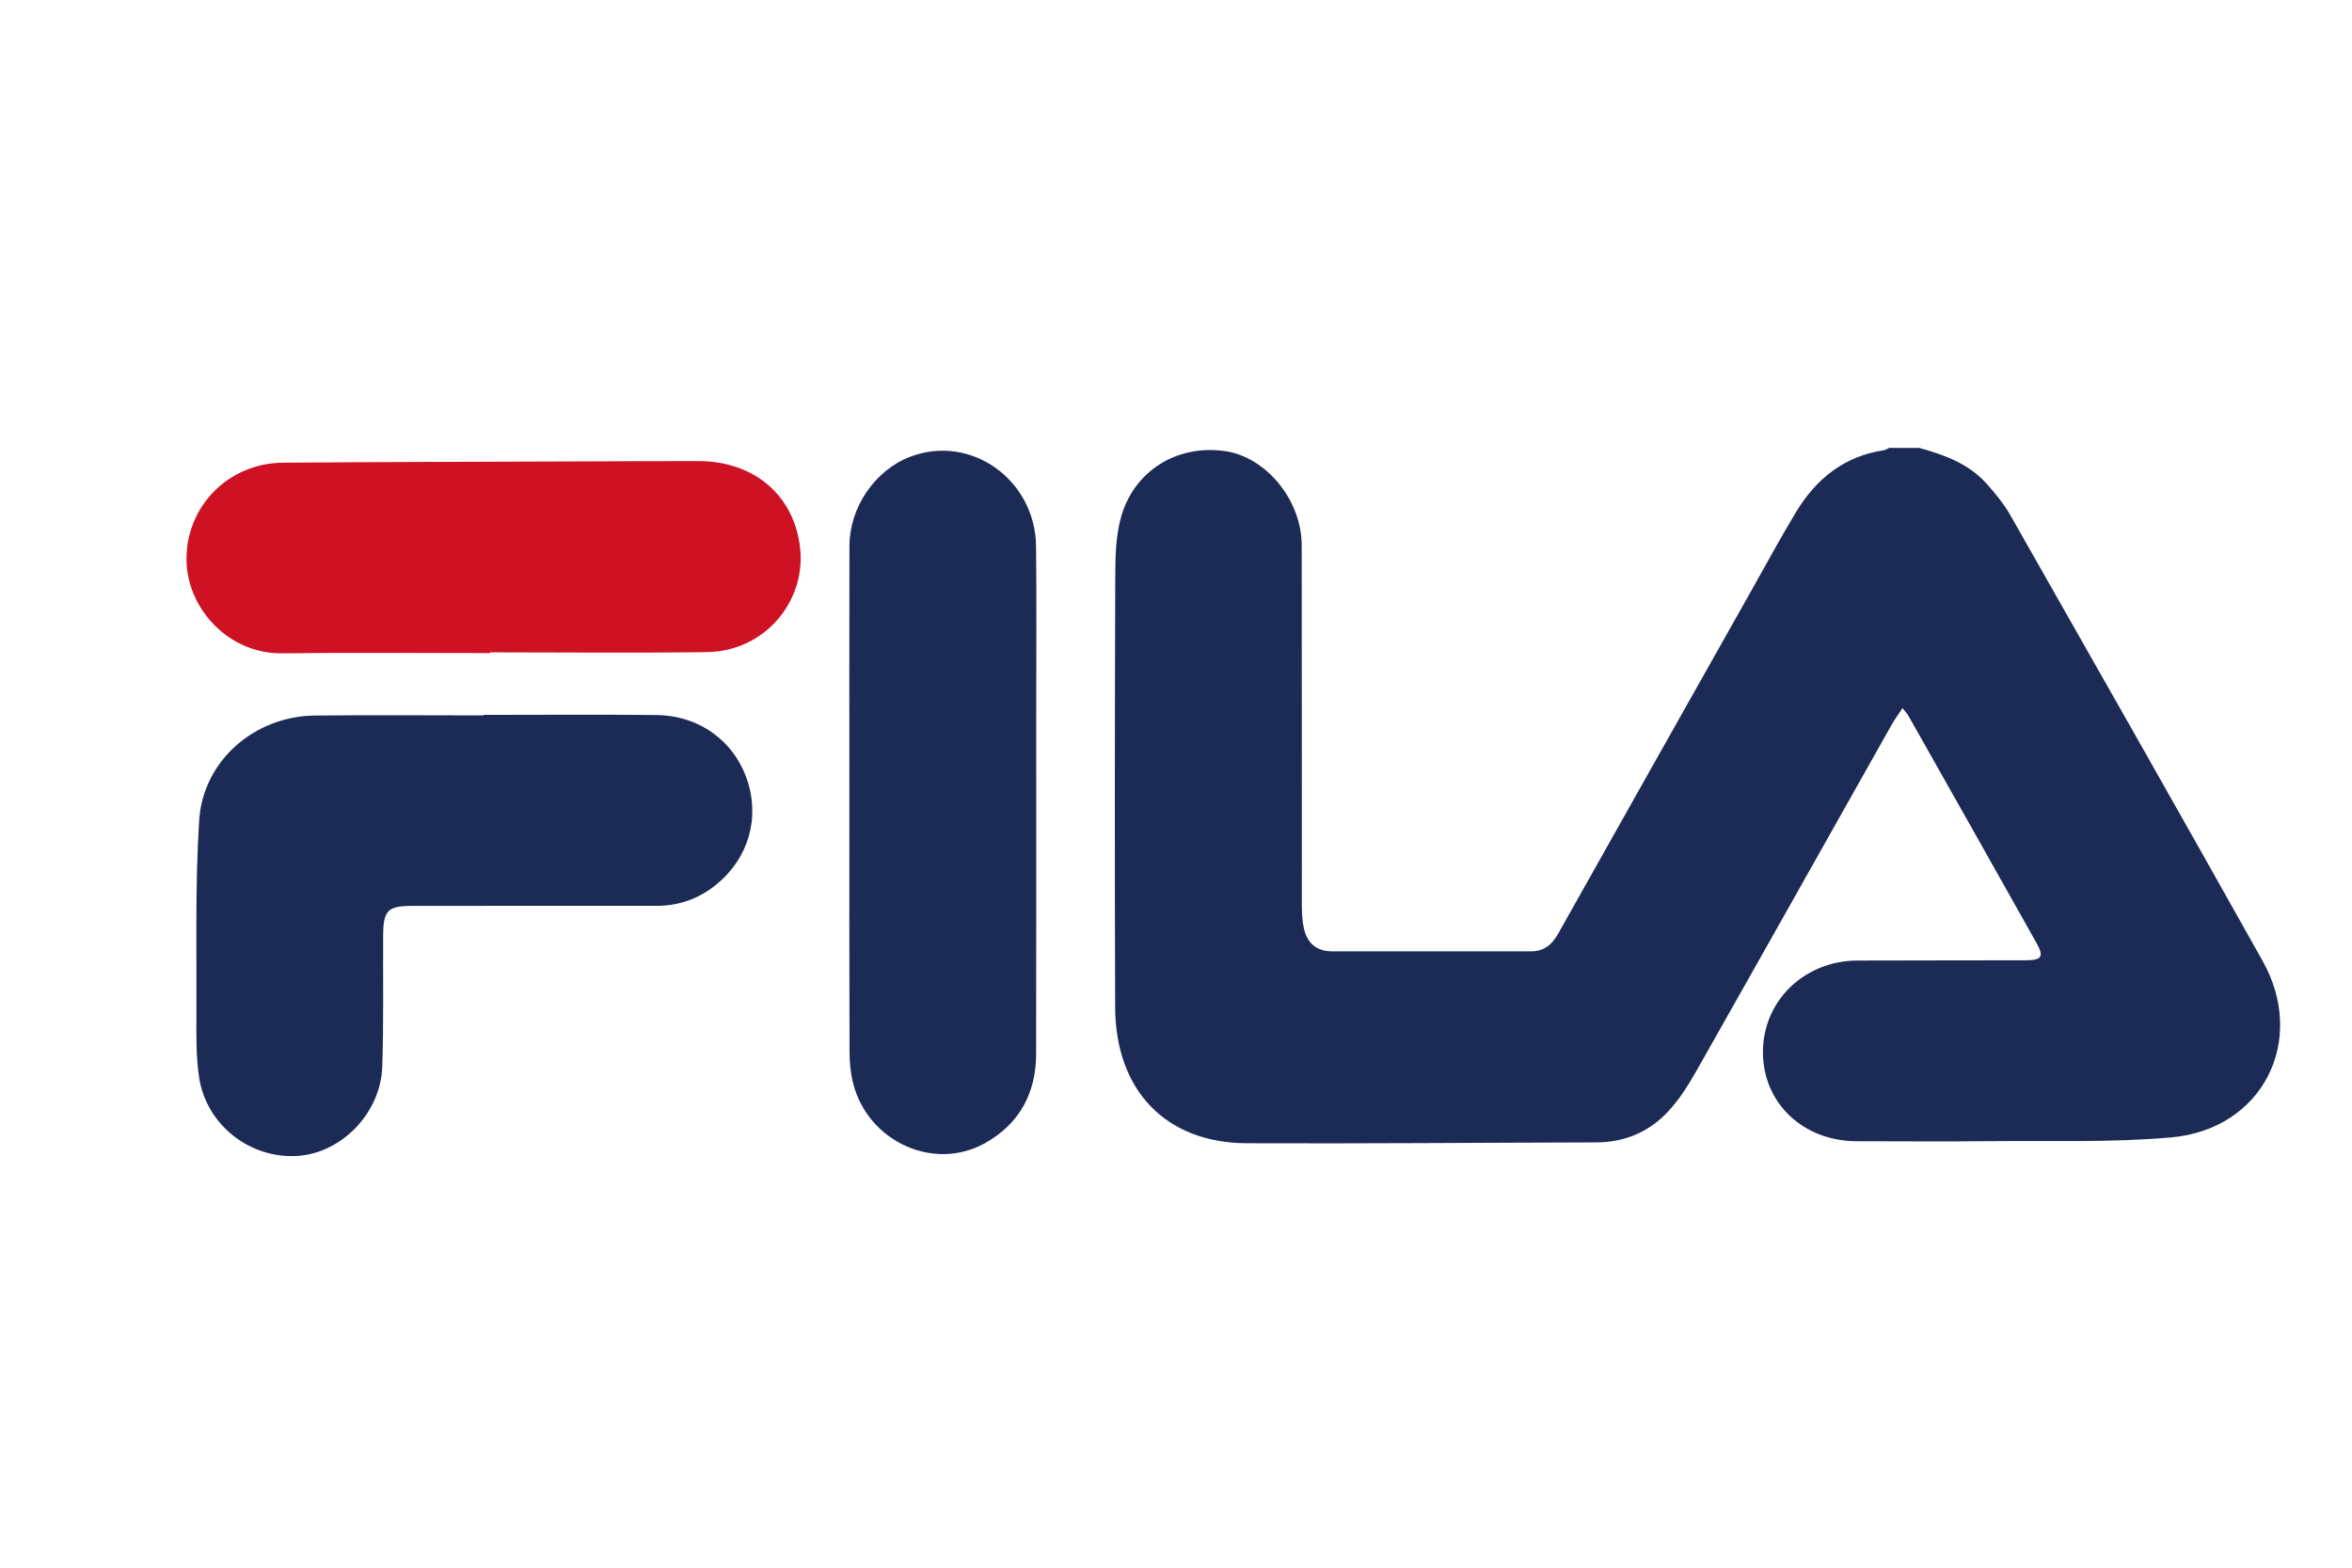 <?xml version="1.0" encoding="utf-8"?>
<!-- Generator: Adobe Illustrator 16.0.0, SVG Export Plug-In . SVG Version: 6.00 Build 0)  -->
<!DOCTYPE svg PUBLIC "-//W3C//DTD SVG 1.1//EN" "http://www.w3.org/Graphics/SVG/1.1/DTD/svg11.dtd">
<svg version="1.1" id="图层_1" xmlns="http://www.w3.org/2000/svg" xmlns:xlink="http://www.w3.org/1999/xlink" x="0px" y="0px"
	 width="540px" height="360px" viewBox="0 0 540 360" enable-background="new 0 0 540 360" xml:space="preserve">
<path fill-rule="evenodd" clip-rule="evenodd" fill="#1C2A56" d="M440.655,102.862c5.792,1.587,11.386,3.622,15.503,8.27
	c1.971,2.226,3.918,4.566,5.38,7.137c19.381,34.099,38.775,68.189,57.948,102.406c10.255,18.302-0.017,38.622-20.931,40.505
	c-13.727,1.236-27.617,0.723-41.435,0.871c-10.26,0.109-20.521,0.038-30.781,0.02c-12.327-0.023-21.506-8.685-21.582-20.328
	c-0.079-11.829,9.427-21.122,21.715-21.167c12.912-0.046,25.824-0.025,38.735-0.062c3.506-0.01,4.104-0.848,2.442-3.813
	c-9.784-17.46-19.638-34.882-29.479-52.31c-0.271-0.48-0.674-0.884-1.374-1.787c-0.96,1.467-1.805,2.608-2.496,3.834
	c-14.971,26.554-29.895,53.135-44.92,79.659c-1.803,3.182-3.823,6.349-6.285,9.024c-4.387,4.771-10.005,7.2-16.603,7.215
	c-26.746,0.063-53.493,0.303-80.238,0.194c-18.586-0.073-30.159-12.114-30.223-31.253c-0.111-32.742-0.083-65.484,0.021-98.226
	c0.015-4.788,0.051-9.776,1.333-14.318c3.038-10.768,13.044-16.749,23.975-15.126c9.382,1.393,17.481,11.266,17.501,21.592
	c0.05,27.554,0.007,55.107,0.035,82.662c0.002,1.83,0.091,3.706,0.503,5.478c0.767,3.301,2.942,5.119,6.424,5.12
	c15.219,0.005,30.437-0.02,45.654,0.007c3.021,0.005,4.842-1.521,6.261-4.048c14.702-26.18,29.45-52.333,44.191-78.491
	c3.446-6.115,6.782-12.297,10.406-18.305c4.604-7.634,11.047-12.849,20.144-14.224c0.436-0.065,0.838-0.353,1.257-0.536
	C436.042,102.862,438.349,102.862,440.655,102.862z"/>
<path fill-rule="evenodd" clip-rule="evenodd" fill="#1C2A56" d="M110.955,164.165c13.251,0,26.503-0.111,39.752,0.037
	c9.82,0.11,17.755,5.912,20.792,14.769c3.041,8.869,0.358,18.163-7.079,24.187c-3.969,3.216-8.527,4.861-13.685,4.856
	c-18.667-0.019-37.334,0.003-56,0.01c-5.74,0.002-6.739,1.006-6.77,6.872c-0.053,10.023,0.141,20.055-0.2,30.067
	c-0.36,10.61-9.309,19.79-19.384,20.473c-10.919,0.738-20.973-7.037-22.661-17.998c-0.712-4.627-0.648-9.402-0.625-14.109
	c0.072-14.969-0.307-29.976,0.629-44.895c0.862-13.748,12.718-23.956,26.516-24.118c12.904-0.152,25.81-0.033,38.716-0.033
	C110.955,164.243,110.955,164.204,110.955,164.165z"/>
<path fill-rule="evenodd" clip-rule="evenodd" fill="#1C2A56" d="M195.01,184.516c0.001-19.713-0.031-39.426,0.016-59.14
	c0.021-8.897,5.859-17.381,13.893-20.468c13.897-5.339,28.792,5.174,28.954,20.59c0.139,13.141,0.031,26.284,0.032,39.426
	c0,25.708,0.035,51.416-0.018,77.123c-0.019,9.021-3.889,16.094-11.794,20.491c-11.76,6.542-26.88-0.436-30.226-13.809
	c-0.578-2.311-0.815-4.763-0.823-7.15C194.979,222.558,195.008,203.537,195.01,184.516z"/>
<path fill-rule="evenodd" clip-rule="evenodd" fill="#CF1223" d="M112.537,149.979c-15.911,0-31.825-0.154-47.734,0.049
	c-12.337,0.158-21.75-10.234-21.979-21.215c-0.26-12.409,9.529-22.464,22.131-22.562c22.713-0.177,45.428-0.206,68.142-0.292
	c9.109-0.034,18.217-0.098,27.326-0.078c12.675,0.028,22.13,7.869,23.316,20.38c1.131,11.917-8.163,23.296-21.393,23.484
	c-16.6,0.236-33.206,0.057-49.81,0.057C112.537,149.86,112.537,149.919,112.537,149.979z"/>
</svg>
